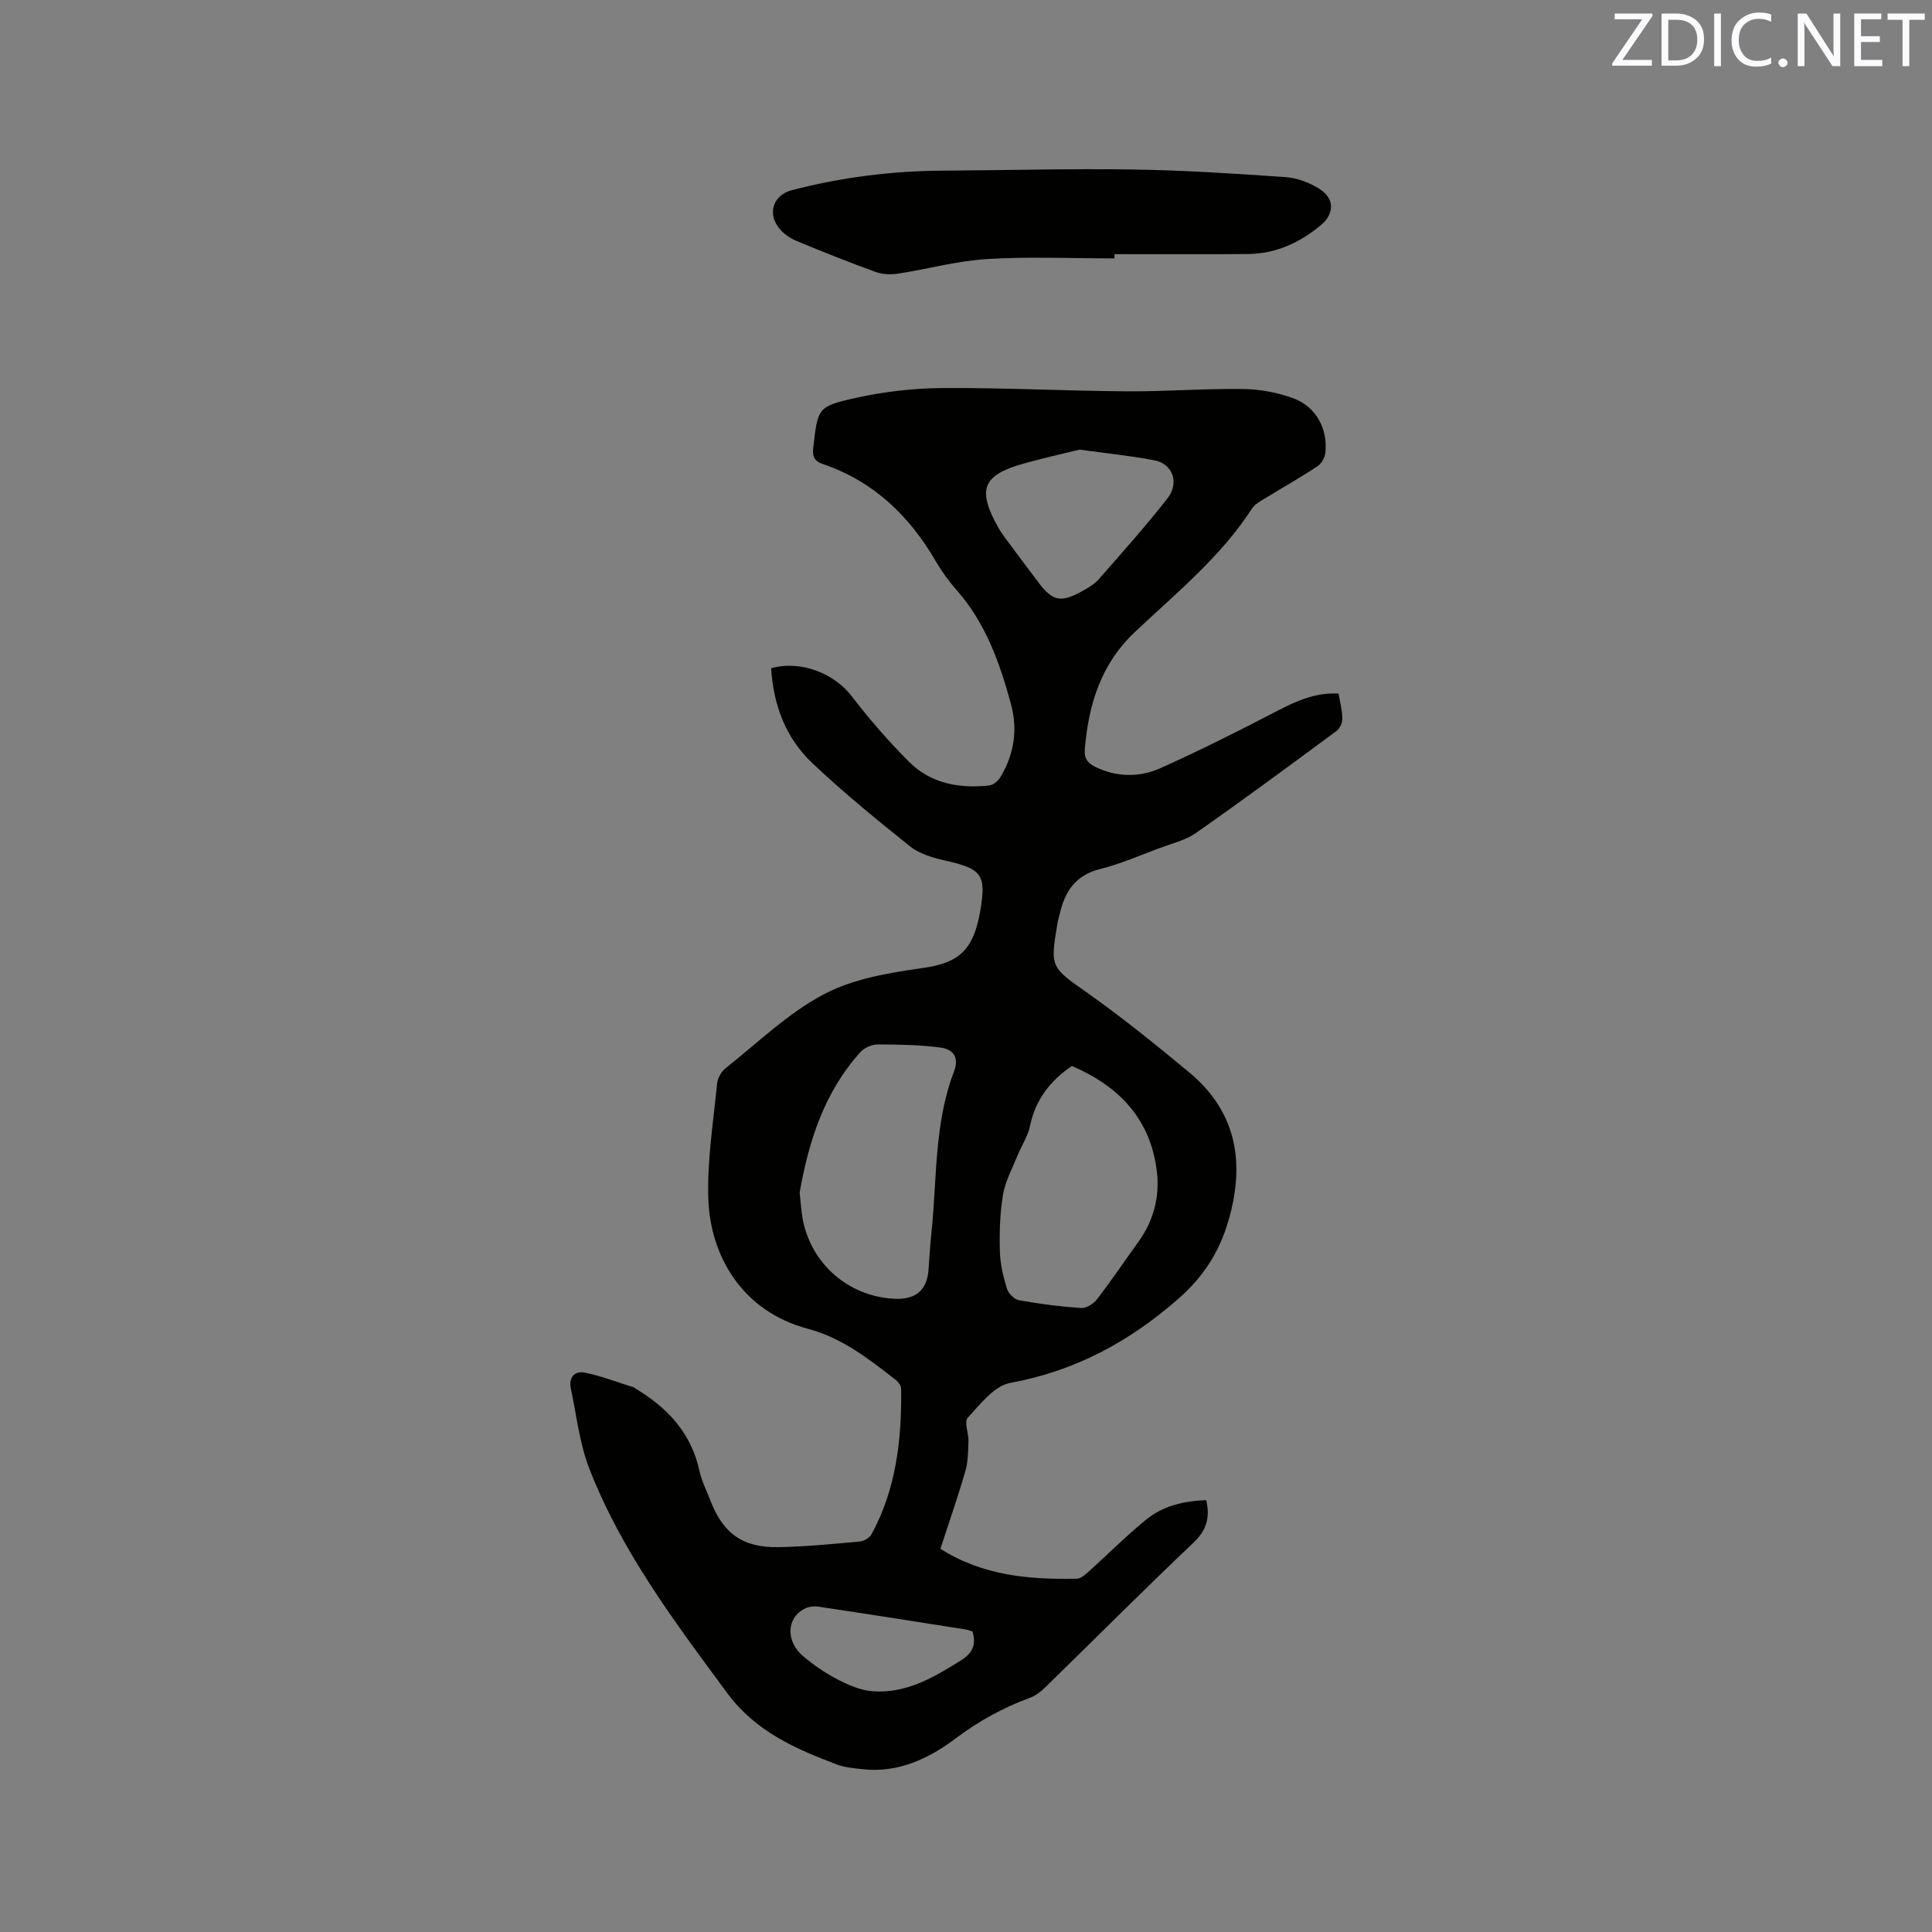 <svg enable-background="new 0 0 400 400" viewBox="0 0 400 400" xmlns="http://www.w3.org/2000/svg"><rect x="0" y="0" width="400" height="400" fill="#808080" stroke="none"/><path d="m159.66 138.35c6.13-1.72 13.06 1.06 16.7 5.81 3.65 4.78 7.64 9.36 11.89 13.6 4.49 4.48 10.36 5.52 16.51 4.87.84-.09 1.86-.91 2.33-1.68 2.87-4.75 3.68-9.82 2.2-15.26-2.33-8.54-5.25-16.75-11.25-23.54-1.61-1.82-3.06-3.83-4.28-5.92-5.49-9.45-12.91-16.6-23.44-20.17-1.59-.54-2.17-1.42-1.95-3.32.96-8.23.79-8.59 8.87-10.37 5.84-1.29 11.92-1.99 17.9-2.03 12.7-.08 25.4.59 38.11.68 8.05.06 16.1-.59 24.15-.48 3.52.05 7.2.74 10.49 1.97 4.63 1.73 7.06 6.39 6.51 11.26-.11 1-.84 2.25-1.68 2.8-3.43 2.27-7.03 4.29-10.54 6.45-1.07.66-2.34 1.3-2.99 2.3-6.49 10.03-15.7 17.49-24.23 25.54-7.07 6.68-9.56 14.97-10.36 24.19-.17 1.92.54 2.93 2.16 3.72 4.5 2.2 9.2 2.19 13.56.24 8.18-3.67 16.21-7.71 24.17-11.85 3.99-2.07 7.93-3.82 12.65-3.56.31 1.88.77 3.54.78 5.2.01.86-.54 2.05-1.22 2.55-9.63 7.11-19.27 14.23-29.08 21.1-2.19 1.53-5.01 2.19-7.58 3.15-4.07 1.52-8.08 3.28-12.27 4.32-5.05 1.26-7.28 4.59-8.34 9.22-.14.62-.35 1.22-.46 1.85-1.62 9.45-1.44 9.2 6.41 14.75 7.16 5.07 13.99 10.62 20.76 16.22 9.97 8.25 11.67 18.87 8.19 30.79-1.9 6.5-5.19 11.66-10.58 16.34-10.2 8.87-21.3 14.78-34.63 17.24-3.29.61-6.19 4.42-8.77 7.22-.78.85.22 3.23.16 4.91-.07 2.06-.09 4.2-.65 6.15-1.56 5.36-3.4 10.64-5.16 16.05 8.8 5.59 18.43 6.4 28.26 6.19.87-.02 1.82-.92 2.57-1.59 3.94-3.54 7.68-7.31 11.78-10.65 3.53-2.88 7.87-3.85 12.42-4.02.86 3.62.06 6.25-2.68 8.85-10.38 9.85-20.48 19.99-30.73 29.99-.88.86-1.97 1.66-3.11 2.09-5.5 2.03-10.52 4.78-15.24 8.32-5.68 4.26-11.97 7.29-19.42 6.45-1.78-.2-3.64-.35-5.29-.97-8.63-3.27-16.85-6.86-22.71-14.8-10.84-14.69-21.83-29.26-28.52-46.41-2.05-5.24-2.65-11.05-3.84-16.61-.5-2.31.78-3.75 2.91-3.31 3.44.71 6.76 2 10.13 3.05.1.03.16.13.25.19 6.69 3.98 11.65 9.25 13.35 17.16.44 2.05 1.45 3.97 2.2 5.95 2.63 6.91 6.69 9.91 14.12 9.78 5.61-.1 11.21-.65 16.8-1.16.88-.08 2.07-.75 2.48-1.49 5.13-9.4 6.27-19.66 6.14-30.15-.01-.61-.55-1.38-1.07-1.79-5.6-4.36-11.15-8.74-18.24-10.62-13.5-3.58-20.16-14.94-20.6-26.75-.3-7.97 1.04-16 1.8-23.99.11-1.13.87-2.5 1.76-3.2 6.63-5.26 12.86-11.33 20.22-15.25 6.06-3.23 13.42-4.49 20.37-5.47 7.29-1.04 10.71-3.19 12.18-12.07 1.22-7.39.21-8.51-7.3-10.21-2.52-.57-5.28-1.36-7.24-2.92-6.96-5.54-13.85-11.2-20.32-17.3-5.5-5.22-8.02-12.05-8.47-19.6zm5.9 108.54c.18 1.76.28 3.03.44 4.29 1.26 9.92 9.35 17.33 19.33 17.72 4.36.17 6.64-1.86 6.92-6.13.17-2.54.34-5.08.6-7.61 1.16-11.14.55-22.54 4.64-33.24 1.19-3.12-.23-4.7-2.78-5.03-4.27-.57-8.62-.64-12.94-.65-1.21 0-2.77.64-3.57 1.52-7.61 8.39-10.8 18.7-12.64 29.13zm56.37-26.19c-4.53 3.07-7.56 7-8.68 12.43-.44 2.11-1.74 4.04-2.57 6.08-1.08 2.68-2.54 5.32-3.01 8.11-.65 3.83-.76 7.8-.66 11.71.06 2.6.69 5.23 1.45 7.73.3 1.01 1.53 2.26 2.51 2.44 4.25.77 8.56 1.32 12.86 1.61 1.07.07 2.57-.87 3.28-1.79 2.96-3.85 5.68-7.9 8.53-11.83 3.19-4.4 4.51-9.37 3.87-14.68-1.3-10.86-7.86-17.63-17.58-21.81zm1.58-127.61c-3.66.9-7.69 1.79-11.66 2.91-8.43 2.38-9.56 5.33-5.22 13.13.36.65.76 1.28 1.2 1.87 2.4 3.23 4.8 6.47 7.23 9.67 2.87 3.77 4.57 4.14 8.81 1.82 1.29-.71 2.66-1.48 3.61-2.56 4.83-5.49 9.69-10.96 14.2-16.7 2.56-3.26 1.14-7.19-2.69-7.93-4.99-.96-10.06-1.46-15.48-2.21zm-22.17 244.68c-.5-.14-.99-.34-1.5-.42-10.15-1.6-20.29-3.2-30.45-4.72-.96-.14-2.13.06-2.98.52-3.58 1.95-3.72 6.71-.14 9.74 2.17 1.83 4.57 3.49 7.09 4.79 2.25 1.17 4.77 2.28 7.25 2.47 6.91.54 12.62-2.8 18.25-6.32 2.29-1.42 3.37-3.05 2.48-6.06z" fill="#010100"/><path d="m230.74 53.5c-8.79 0-17.6-.4-26.35.13-6.19.37-12.29 2.07-18.45 3.02-1.49.23-3.2.18-4.6-.33-5.57-2.02-11.08-4.21-16.55-6.49-1.31-.55-2.61-1.49-3.5-2.6-2.48-3.11-1.15-6.85 2.61-7.84 10.3-2.7 20.78-4 31.42-4.06 13.04-.07 26.07-.44 39.11-.24 10.58.16 21.16.84 31.72 1.58 2.42.17 5 1.14 7.06 2.46 3.16 2.02 3.06 5.16.23 7.51-4.37 3.64-9.33 5.89-15.06 5.95-9.21.1-18.43.03-27.64.03z" fill="#010100"/><g fill="#fbfafc"><path d="m342.2 3.2-6.3 9.2h6.1v1.2h-8.2v-.5l6.2-9.1h-5.7v-1.2h7.8v.4z"/><path d="m344 13.7v-10.9h3.1c1.6 0 3 .5 4.1 1.4 1.1 1 1.6 2.2 1.6 3.9s-.5 3-1.6 4-2.5 1.5-4.2 1.5h-3zm1.4-9.6v8.4h1.6c1.4 0 2.5-.4 3.2-1.1.8-.8 1.2-1.8 1.2-3.2s-.4-2.4-1.2-3.1-1.8-1-3.1-1z"/><path d="m356.3 2.8v10.9h-1.4v-10.9z"/><path d="m366.6 13.2c-.8.4-1.8.6-3 .6-1.6 0-2.8-.5-3.7-1.5s-1.4-2.3-1.4-3.9c0-1.7.5-3.2 1.6-4.2s2.4-1.6 4-1.6c1 0 1.9.1 2.6.4v1.5c-.8-.4-1.6-.6-2.6-.6-1.2 0-2.2.4-3 1.2s-1.1 1.9-1.1 3.3c0 1.3.4 2.3 1.1 3.1s1.6 1.1 2.8 1.1c1.1 0 2-.2 2.8-.7v1.3z"/><path d="m368.2 13c0-.3.1-.5.3-.6.2-.2.4-.3.6-.3.3 0 .5.1.7.3s.3.4.3.6-.1.5-.3.6c-.2.2-.4.3-.7.3s-.5-.1-.6-.3c-.2-.2-.3-.4-.3-.6z"/><path d="m381.1 13.7h-1.7l-5.5-8.4c-.2-.2-.3-.5-.4-.7 0 .2.1.8.1 1.5v7.6h-1.4v-10.9h1.8l5.3 8.3c.3.4.4.6.4.8 0-.3-.1-.8-.1-1.6v-7.5h1.4v10.9z"/><path d="m389.7 13.7h-5.8v-10.9h5.6v1.2h-4.2v3.5h3.9v1.2h-3.9v3.7h4.4z"/><path d="m398.4 4.1h-3.1v9.6h-1.4v-9.6h-3.1v-1.3h7.7v1.3z"/></g></svg>